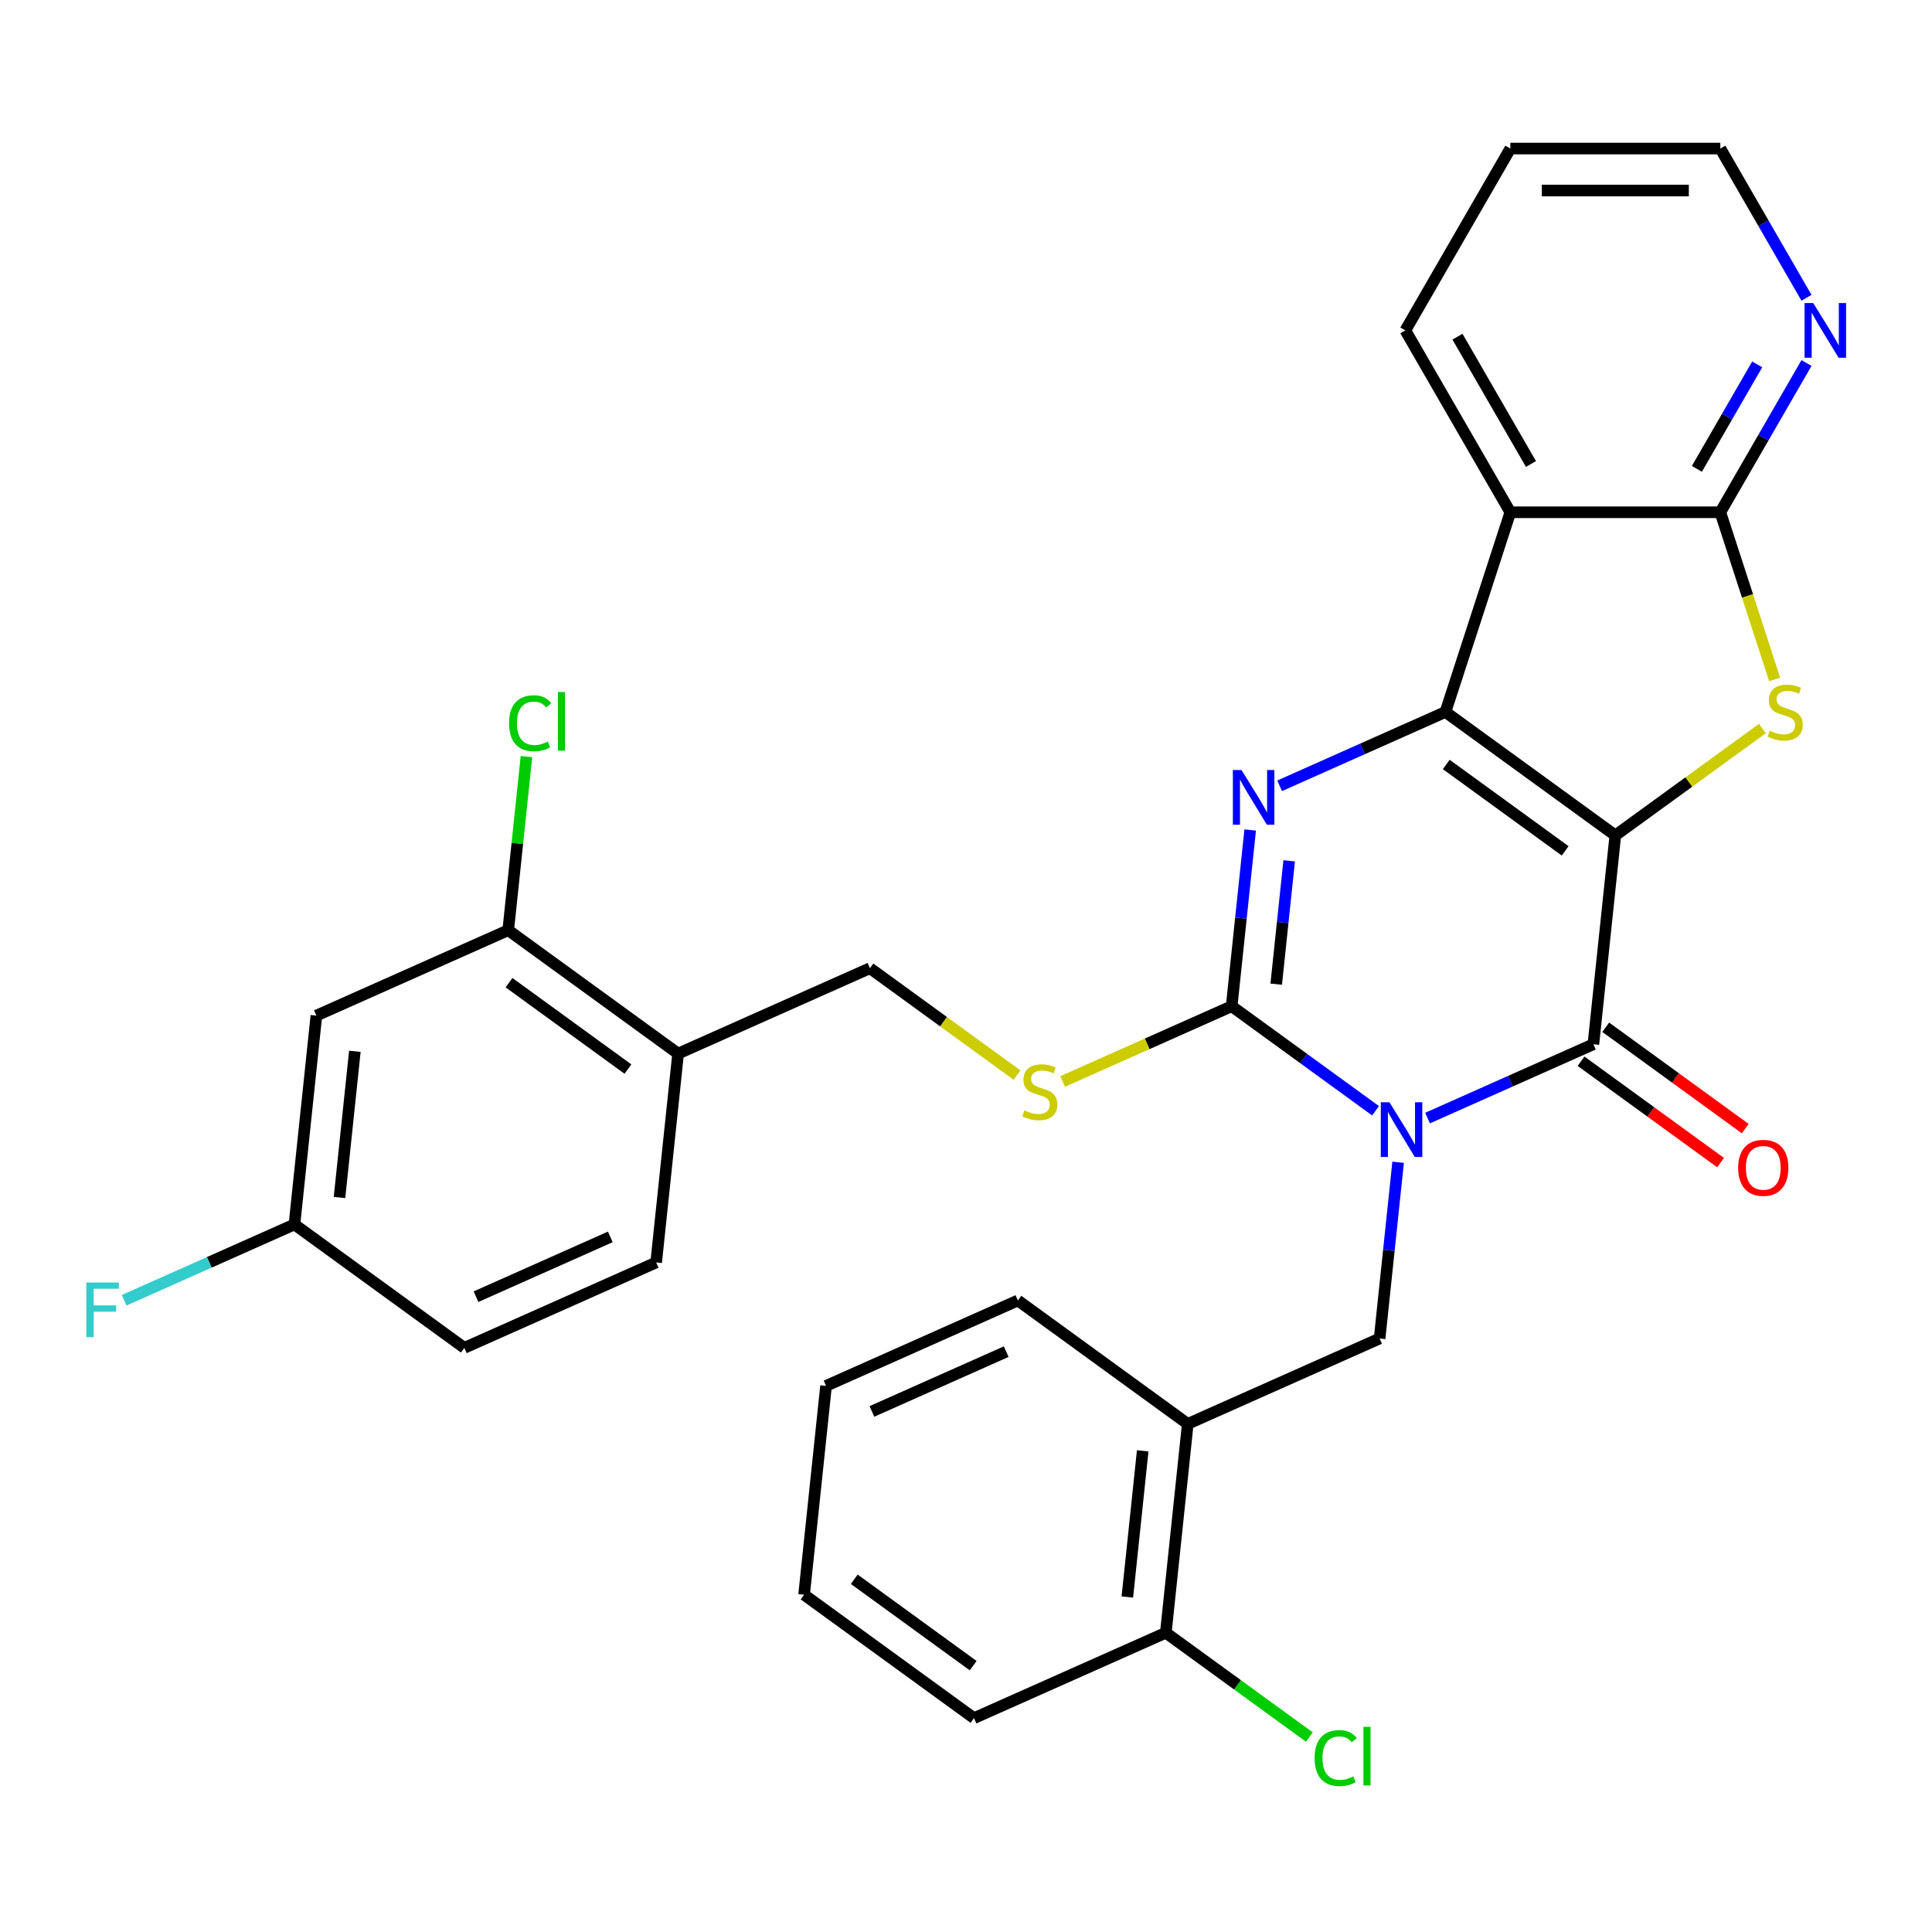 <?xml version='1.0' encoding='iso-8859-1'?>
<svg version='1.1' baseProfile='full'
              xmlns='http://www.w3.org/2000/svg'
                      xmlns:rdkit='http://www.rdkit.org/xml'
                      xmlns:xlink='http://www.w3.org/1999/xlink'
                  xml:space='preserve'
width='1000px' height='1000px' viewBox='0 0 1000 1000'>
<!-- END OF HEADER -->
<rect style='opacity:1.0;fill:#FFFFFF;stroke:none' width='1000' height='1000' x='0' y='0'> </rect>
<path class='bond-1' d='M 836.095,432.402 L 748.162,368.515' style='fill:none;fill-rule:evenodd;stroke:#000000;stroke-width:6px;stroke-linecap:butt;stroke-linejoin:miter;stroke-opacity:1' />
<path class='bond-1' d='M 810.128,440.406 L 748.575,395.685' style='fill:none;fill-rule:evenodd;stroke:#000000;stroke-width:6px;stroke-linecap:butt;stroke-linejoin:miter;stroke-opacity:1' />
<path class='bond-2' d='M 836.095,432.402 L 824.734,540.497' style='fill:none;fill-rule:evenodd;stroke:#000000;stroke-width:6px;stroke-linecap:butt;stroke-linejoin:miter;stroke-opacity:1' />
<path class='bond-5' d='M 836.095,432.402 L 874.162,404.744' style='fill:none;fill-rule:evenodd;stroke:#000000;stroke-width:6px;stroke-linecap:butt;stroke-linejoin:miter;stroke-opacity:1' />
<path class='bond-5' d='M 874.162,404.744 L 912.23,377.087' style='fill:none;fill-rule:evenodd;stroke:#CCCC00;stroke-width:6px;stroke-linecap:butt;stroke-linejoin:miter;stroke-opacity:1' />
<path class='bond-0' d='M 738.897,578.714 L 781.815,559.606' style='fill:none;fill-rule:evenodd;stroke:#0000FF;stroke-width:6px;stroke-linecap:butt;stroke-linejoin:miter;stroke-opacity:1' />
<path class='bond-0' d='M 781.815,559.606 L 824.734,540.497' style='fill:none;fill-rule:evenodd;stroke:#000000;stroke-width:6px;stroke-linecap:butt;stroke-linejoin:miter;stroke-opacity:1' />
<path class='bond-3' d='M 711.983,574.928 L 674.745,547.874' style='fill:none;fill-rule:evenodd;stroke:#0000FF;stroke-width:6px;stroke-linecap:butt;stroke-linejoin:miter;stroke-opacity:1' />
<path class='bond-3' d='M 674.745,547.874 L 637.507,520.819' style='fill:none;fill-rule:evenodd;stroke:#000000;stroke-width:6px;stroke-linecap:butt;stroke-linejoin:miter;stroke-opacity:1' />
<path class='bond-8' d='M 723.666,601.583 L 718.872,647.192' style='fill:none;fill-rule:evenodd;stroke:#0000FF;stroke-width:6px;stroke-linecap:butt;stroke-linejoin:miter;stroke-opacity:1' />
<path class='bond-8' d='M 718.872,647.192 L 714.079,692.801' style='fill:none;fill-rule:evenodd;stroke:#000000;stroke-width:6px;stroke-linecap:butt;stroke-linejoin:miter;stroke-opacity:1' />
<path class='bond-4' d='M 748.162,368.515 L 705.244,387.624' style='fill:none;fill-rule:evenodd;stroke:#000000;stroke-width:6px;stroke-linecap:butt;stroke-linejoin:miter;stroke-opacity:1' />
<path class='bond-4' d='M 705.244,387.624 L 662.326,406.732' style='fill:none;fill-rule:evenodd;stroke:#0000FF;stroke-width:6px;stroke-linecap:butt;stroke-linejoin:miter;stroke-opacity:1' />
<path class='bond-6' d='M 748.162,368.515 L 781.75,265.145' style='fill:none;fill-rule:evenodd;stroke:#000000;stroke-width:6px;stroke-linecap:butt;stroke-linejoin:miter;stroke-opacity:1' />
<path class='bond-15' d='M 818.345,549.29 L 854.453,575.524' style='fill:none;fill-rule:evenodd;stroke:#000000;stroke-width:6px;stroke-linecap:butt;stroke-linejoin:miter;stroke-opacity:1' />
<path class='bond-15' d='M 854.453,575.524 L 890.56,601.758' style='fill:none;fill-rule:evenodd;stroke:#FF0000;stroke-width:6px;stroke-linecap:butt;stroke-linejoin:miter;stroke-opacity:1' />
<path class='bond-15' d='M 831.122,531.704 L 867.23,557.938' style='fill:none;fill-rule:evenodd;stroke:#000000;stroke-width:6px;stroke-linecap:butt;stroke-linejoin:miter;stroke-opacity:1' />
<path class='bond-15' d='M 867.23,557.938 L 903.337,584.171' style='fill:none;fill-rule:evenodd;stroke:#FF0000;stroke-width:6px;stroke-linecap:butt;stroke-linejoin:miter;stroke-opacity:1' />
<path class='bond-9' d='M 637.507,520.819 L 593.759,540.297' style='fill:none;fill-rule:evenodd;stroke:#000000;stroke-width:6px;stroke-linecap:butt;stroke-linejoin:miter;stroke-opacity:1' />
<path class='bond-9' d='M 593.759,540.297 L 550.011,559.775' style='fill:none;fill-rule:evenodd;stroke:#CCCC00;stroke-width:6px;stroke-linecap:butt;stroke-linejoin:miter;stroke-opacity:1' />
<path class='bond-32' d='M 637.507,520.819 L 642.301,475.21' style='fill:none;fill-rule:evenodd;stroke:#000000;stroke-width:6px;stroke-linecap:butt;stroke-linejoin:miter;stroke-opacity:1' />
<path class='bond-32' d='M 642.301,475.21 L 647.095,429.601' style='fill:none;fill-rule:evenodd;stroke:#0000FF;stroke-width:6px;stroke-linecap:butt;stroke-linejoin:miter;stroke-opacity:1' />
<path class='bond-32' d='M 660.565,509.408 L 663.92,477.482' style='fill:none;fill-rule:evenodd;stroke:#000000;stroke-width:6px;stroke-linecap:butt;stroke-linejoin:miter;stroke-opacity:1' />
<path class='bond-32' d='M 663.92,477.482 L 667.276,445.556' style='fill:none;fill-rule:evenodd;stroke:#0000FF;stroke-width:6px;stroke-linecap:butt;stroke-linejoin:miter;stroke-opacity:1' />
<path class='bond-7' d='M 918.557,351.678 L 904.498,308.411' style='fill:none;fill-rule:evenodd;stroke:#CCCC00;stroke-width:6px;stroke-linecap:butt;stroke-linejoin:miter;stroke-opacity:1' />
<path class='bond-7' d='M 904.498,308.411 L 890.44,265.145' style='fill:none;fill-rule:evenodd;stroke:#000000;stroke-width:6px;stroke-linecap:butt;stroke-linejoin:miter;stroke-opacity:1' />
<path class='bond-22' d='M 781.75,265.145 L 727.404,171.016' style='fill:none;fill-rule:evenodd;stroke:#000000;stroke-width:6px;stroke-linecap:butt;stroke-linejoin:miter;stroke-opacity:1' />
<path class='bond-22' d='M 792.424,240.156 L 754.382,174.266' style='fill:none;fill-rule:evenodd;stroke:#000000;stroke-width:6px;stroke-linecap:butt;stroke-linejoin:miter;stroke-opacity:1' />
<path class='bond-31' d='M 781.75,265.145 L 890.44,265.145' style='fill:none;fill-rule:evenodd;stroke:#000000;stroke-width:6px;stroke-linecap:butt;stroke-linejoin:miter;stroke-opacity:1' />
<path class='bond-13' d='M 890.44,265.145 L 912.741,226.519' style='fill:none;fill-rule:evenodd;stroke:#000000;stroke-width:6px;stroke-linecap:butt;stroke-linejoin:miter;stroke-opacity:1' />
<path class='bond-13' d='M 912.741,226.519 L 935.041,187.893' style='fill:none;fill-rule:evenodd;stroke:#0000FF;stroke-width:6px;stroke-linecap:butt;stroke-linejoin:miter;stroke-opacity:1' />
<path class='bond-13' d='M 878.305,242.688 L 893.915,215.65' style='fill:none;fill-rule:evenodd;stroke:#000000;stroke-width:6px;stroke-linecap:butt;stroke-linejoin:miter;stroke-opacity:1' />
<path class='bond-13' d='M 893.915,215.65 L 909.525,188.612' style='fill:none;fill-rule:evenodd;stroke:#0000FF;stroke-width:6px;stroke-linecap:butt;stroke-linejoin:miter;stroke-opacity:1' />
<path class='bond-10' d='M 714.079,692.801 L 614.785,737.009' style='fill:none;fill-rule:evenodd;stroke:#000000;stroke-width:6px;stroke-linecap:butt;stroke-linejoin:miter;stroke-opacity:1' />
<path class='bond-16' d='M 526.416,556.456 L 488.349,528.798' style='fill:none;fill-rule:evenodd;stroke:#CCCC00;stroke-width:6px;stroke-linecap:butt;stroke-linejoin:miter;stroke-opacity:1' />
<path class='bond-16' d='M 488.349,528.798 L 450.281,501.141' style='fill:none;fill-rule:evenodd;stroke:#000000;stroke-width:6px;stroke-linecap:butt;stroke-linejoin:miter;stroke-opacity:1' />
<path class='bond-17' d='M 614.785,737.009 L 603.424,845.104' style='fill:none;fill-rule:evenodd;stroke:#000000;stroke-width:6px;stroke-linecap:butt;stroke-linejoin:miter;stroke-opacity:1' />
<path class='bond-17' d='M 591.462,750.951 L 583.509,826.618' style='fill:none;fill-rule:evenodd;stroke:#000000;stroke-width:6px;stroke-linecap:butt;stroke-linejoin:miter;stroke-opacity:1' />
<path class='bond-25' d='M 614.785,737.009 L 526.852,673.122' style='fill:none;fill-rule:evenodd;stroke:#000000;stroke-width:6px;stroke-linecap:butt;stroke-linejoin:miter;stroke-opacity:1' />
<path class='bond-11' d='M 263.055,481.462 L 350.987,545.349' style='fill:none;fill-rule:evenodd;stroke:#000000;stroke-width:6px;stroke-linecap:butt;stroke-linejoin:miter;stroke-opacity:1' />
<path class='bond-11' d='M 263.468,508.632 L 325.02,553.352' style='fill:none;fill-rule:evenodd;stroke:#000000;stroke-width:6px;stroke-linecap:butt;stroke-linejoin:miter;stroke-opacity:1' />
<path class='bond-14' d='M 263.055,481.462 L 163.761,525.671' style='fill:none;fill-rule:evenodd;stroke:#000000;stroke-width:6px;stroke-linecap:butt;stroke-linejoin:miter;stroke-opacity:1' />
<path class='bond-20' d='M 263.055,481.462 L 267.776,436.543' style='fill:none;fill-rule:evenodd;stroke:#000000;stroke-width:6px;stroke-linecap:butt;stroke-linejoin:miter;stroke-opacity:1' />
<path class='bond-20' d='M 267.776,436.543 L 272.497,391.624' style='fill:none;fill-rule:evenodd;stroke:#00CC00;stroke-width:6px;stroke-linecap:butt;stroke-linejoin:miter;stroke-opacity:1' />
<path class='bond-12' d='M 350.987,545.349 L 450.281,501.141' style='fill:none;fill-rule:evenodd;stroke:#000000;stroke-width:6px;stroke-linecap:butt;stroke-linejoin:miter;stroke-opacity:1' />
<path class='bond-18' d='M 350.987,545.349 L 339.626,653.444' style='fill:none;fill-rule:evenodd;stroke:#000000;stroke-width:6px;stroke-linecap:butt;stroke-linejoin:miter;stroke-opacity:1' />
<path class='bond-26' d='M 935.041,154.139 L 912.741,115.513' style='fill:none;fill-rule:evenodd;stroke:#0000FF;stroke-width:6px;stroke-linecap:butt;stroke-linejoin:miter;stroke-opacity:1' />
<path class='bond-26' d='M 912.741,115.513 L 890.44,76.887' style='fill:none;fill-rule:evenodd;stroke:#000000;stroke-width:6px;stroke-linecap:butt;stroke-linejoin:miter;stroke-opacity:1' />
<path class='bond-35' d='M 163.761,525.671 L 152.4,633.766' style='fill:none;fill-rule:evenodd;stroke:#000000;stroke-width:6px;stroke-linecap:butt;stroke-linejoin:miter;stroke-opacity:1' />
<path class='bond-35' d='M 183.676,544.157 L 175.723,619.824' style='fill:none;fill-rule:evenodd;stroke:#000000;stroke-width:6px;stroke-linecap:butt;stroke-linejoin:miter;stroke-opacity:1' />
<path class='bond-21' d='M 603.424,845.104 L 640.571,872.093' style='fill:none;fill-rule:evenodd;stroke:#000000;stroke-width:6px;stroke-linecap:butt;stroke-linejoin:miter;stroke-opacity:1' />
<path class='bond-21' d='M 640.571,872.093 L 677.719,899.083' style='fill:none;fill-rule:evenodd;stroke:#00CC00;stroke-width:6px;stroke-linecap:butt;stroke-linejoin:miter;stroke-opacity:1' />
<path class='bond-27' d='M 603.424,845.104 L 504.13,889.313' style='fill:none;fill-rule:evenodd;stroke:#000000;stroke-width:6px;stroke-linecap:butt;stroke-linejoin:miter;stroke-opacity:1' />
<path class='bond-23' d='M 339.626,653.444 L 240.333,697.652' style='fill:none;fill-rule:evenodd;stroke:#000000;stroke-width:6px;stroke-linecap:butt;stroke-linejoin:miter;stroke-opacity:1' />
<path class='bond-23' d='M 315.89,640.217 L 246.385,671.162' style='fill:none;fill-rule:evenodd;stroke:#000000;stroke-width:6px;stroke-linecap:butt;stroke-linejoin:miter;stroke-opacity:1' />
<path class='bond-19' d='M 152.4,633.766 L 240.333,697.652' style='fill:none;fill-rule:evenodd;stroke:#000000;stroke-width:6px;stroke-linecap:butt;stroke-linejoin:miter;stroke-opacity:1' />
<path class='bond-24' d='M 152.4,633.766 L 108.322,653.391' style='fill:none;fill-rule:evenodd;stroke:#000000;stroke-width:6px;stroke-linecap:butt;stroke-linejoin:miter;stroke-opacity:1' />
<path class='bond-24' d='M 108.322,653.391 L 64.244,673.016' style='fill:none;fill-rule:evenodd;stroke:#33CCCC;stroke-width:6px;stroke-linecap:butt;stroke-linejoin:miter;stroke-opacity:1' />
<path class='bond-28' d='M 727.404,171.016 L 781.75,76.887' style='fill:none;fill-rule:evenodd;stroke:#000000;stroke-width:6px;stroke-linecap:butt;stroke-linejoin:miter;stroke-opacity:1' />
<path class='bond-29' d='M 526.852,673.122 L 427.559,717.331' style='fill:none;fill-rule:evenodd;stroke:#000000;stroke-width:6px;stroke-linecap:butt;stroke-linejoin:miter;stroke-opacity:1' />
<path class='bond-29' d='M 520.8,699.612 L 451.294,730.558' style='fill:none;fill-rule:evenodd;stroke:#000000;stroke-width:6px;stroke-linecap:butt;stroke-linejoin:miter;stroke-opacity:1' />
<path class='bond-33' d='M 890.44,76.887 L 781.75,76.887' style='fill:none;fill-rule:evenodd;stroke:#000000;stroke-width:6px;stroke-linecap:butt;stroke-linejoin:miter;stroke-opacity:1' />
<path class='bond-33' d='M 874.137,98.625 L 798.053,98.625' style='fill:none;fill-rule:evenodd;stroke:#000000;stroke-width:6px;stroke-linecap:butt;stroke-linejoin:miter;stroke-opacity:1' />
<path class='bond-34' d='M 504.13,889.313 L 416.197,825.426' style='fill:none;fill-rule:evenodd;stroke:#000000;stroke-width:6px;stroke-linecap:butt;stroke-linejoin:miter;stroke-opacity:1' />
<path class='bond-34' d='M 503.717,862.143 L 442.165,817.422' style='fill:none;fill-rule:evenodd;stroke:#000000;stroke-width:6px;stroke-linecap:butt;stroke-linejoin:miter;stroke-opacity:1' />
<path class='bond-30' d='M 427.559,717.331 L 416.197,825.426' style='fill:none;fill-rule:evenodd;stroke:#000000;stroke-width:6px;stroke-linecap:butt;stroke-linejoin:miter;stroke-opacity:1' />
<path  class='atom-1' d='M 719.18 570.546
L 728.46 585.546
Q 729.38 587.026, 730.86 589.706
Q 732.34 592.386, 732.42 592.546
L 732.42 570.546
L 736.18 570.546
L 736.18 598.866
L 732.3 598.866
L 722.34 582.466
Q 721.18 580.546, 719.94 578.346
Q 718.74 576.146, 718.38 575.466
L 718.38 598.866
L 714.7 598.866
L 714.7 570.546
L 719.18 570.546
' fill='#0000FF'/>
<path  class='atom-5' d='M 642.609 398.564
L 651.889 413.564
Q 652.809 415.044, 654.289 417.724
Q 655.769 420.404, 655.849 420.564
L 655.849 398.564
L 659.609 398.564
L 659.609 426.884
L 655.729 426.884
L 645.769 410.484
Q 644.609 408.564, 643.369 406.364
Q 642.169 404.164, 641.809 403.484
L 641.809 426.884
L 638.129 426.884
L 638.129 398.564
L 642.609 398.564
' fill='#0000FF'/>
<path  class='atom-6' d='M 916.027 378.235
Q 916.347 378.355, 917.667 378.915
Q 918.987 379.475, 920.427 379.835
Q 921.907 380.155, 923.347 380.155
Q 926.027 380.155, 927.587 378.875
Q 929.147 377.555, 929.147 375.275
Q 929.147 373.715, 928.347 372.755
Q 927.587 371.795, 926.387 371.275
Q 925.187 370.755, 923.187 370.155
Q 920.667 369.395, 919.147 368.675
Q 917.667 367.955, 916.587 366.435
Q 915.547 364.915, 915.547 362.355
Q 915.547 358.795, 917.947 356.595
Q 920.387 354.395, 925.187 354.395
Q 928.467 354.395, 932.187 355.955
L 931.267 359.035
Q 927.867 357.635, 925.307 357.635
Q 922.547 357.635, 921.027 358.795
Q 919.507 359.915, 919.547 361.875
Q 919.547 363.395, 920.307 364.315
Q 921.107 365.235, 922.227 365.755
Q 923.387 366.275, 925.307 366.875
Q 927.867 367.675, 929.387 368.475
Q 930.907 369.275, 931.987 370.915
Q 933.107 372.515, 933.107 375.275
Q 933.107 379.195, 930.467 381.315
Q 927.867 383.395, 923.507 383.395
Q 920.987 383.395, 919.067 382.835
Q 917.187 382.315, 914.947 381.395
L 916.027 378.235
' fill='#CCCC00'/>
<path  class='atom-10' d='M 530.214 574.747
Q 530.534 574.867, 531.854 575.427
Q 533.174 575.987, 534.614 576.347
Q 536.094 576.667, 537.534 576.667
Q 540.214 576.667, 541.774 575.387
Q 543.334 574.067, 543.334 571.787
Q 543.334 570.227, 542.534 569.267
Q 541.774 568.307, 540.574 567.787
Q 539.374 567.267, 537.374 566.667
Q 534.854 565.907, 533.334 565.187
Q 531.854 564.467, 530.774 562.947
Q 529.734 561.427, 529.734 558.867
Q 529.734 555.307, 532.134 553.107
Q 534.574 550.907, 539.374 550.907
Q 542.654 550.907, 546.374 552.467
L 545.454 555.547
Q 542.054 554.147, 539.494 554.147
Q 536.734 554.147, 535.214 555.307
Q 533.694 556.427, 533.734 558.387
Q 533.734 559.907, 534.494 560.827
Q 535.294 561.747, 536.414 562.267
Q 537.574 562.787, 539.494 563.387
Q 542.054 564.187, 543.574 564.987
Q 545.094 565.787, 546.174 567.427
Q 547.294 569.027, 547.294 571.787
Q 547.294 575.707, 544.654 577.827
Q 542.054 579.907, 537.694 579.907
Q 535.174 579.907, 533.254 579.347
Q 531.374 578.827, 529.134 577.907
L 530.214 574.747
' fill='#CCCC00'/>
<path  class='atom-14' d='M 938.525 156.856
L 947.805 171.856
Q 948.725 173.336, 950.205 176.016
Q 951.685 178.696, 951.765 178.856
L 951.765 156.856
L 955.525 156.856
L 955.525 185.176
L 951.645 185.176
L 941.685 168.776
Q 940.525 166.856, 939.285 164.656
Q 938.085 162.456, 937.725 161.776
L 937.725 185.176
L 934.045 185.176
L 934.045 156.856
L 938.525 156.856
' fill='#0000FF'/>
<path  class='atom-16' d='M 899.666 604.464
Q 899.666 597.664, 903.026 593.864
Q 906.386 590.064, 912.666 590.064
Q 918.946 590.064, 922.306 593.864
Q 925.666 597.664, 925.666 604.464
Q 925.666 611.344, 922.266 615.264
Q 918.866 619.144, 912.666 619.144
Q 906.426 619.144, 903.026 615.264
Q 899.666 611.384, 899.666 604.464
M 912.666 615.944
Q 916.986 615.944, 919.306 613.064
Q 921.666 610.144, 921.666 604.464
Q 921.666 598.904, 919.306 596.104
Q 916.986 593.264, 912.666 593.264
Q 908.346 593.264, 905.986 596.064
Q 903.666 598.864, 903.666 604.464
Q 903.666 610.184, 905.986 613.064
Q 908.346 615.944, 912.666 615.944
' fill='#FF0000'/>
<path  class='atom-21' d='M 263.496 374.347
Q 263.496 367.307, 266.776 363.627
Q 270.096 359.907, 276.376 359.907
Q 282.216 359.907, 285.336 364.027
L 282.696 366.187
Q 280.416 363.187, 276.376 363.187
Q 272.096 363.187, 269.816 366.067
Q 267.576 368.907, 267.576 374.347
Q 267.576 379.947, 269.896 382.827
Q 272.256 385.707, 276.816 385.707
Q 279.936 385.707, 283.576 383.827
L 284.696 386.827
Q 283.216 387.787, 280.976 388.347
Q 278.736 388.907, 276.256 388.907
Q 270.096 388.907, 266.776 385.147
Q 263.496 381.387, 263.496 374.347
' fill='#00CC00'/>
<path  class='atom-21' d='M 288.776 358.187
L 292.456 358.187
L 292.456 388.547
L 288.776 388.547
L 288.776 358.187
' fill='#00CC00'/>
<path  class='atom-22' d='M 680.436 909.971
Q 680.436 902.931, 683.716 899.251
Q 687.036 895.531, 693.316 895.531
Q 699.156 895.531, 702.276 899.651
L 699.636 901.811
Q 697.356 898.811, 693.316 898.811
Q 689.036 898.811, 686.756 901.691
Q 684.516 904.531, 684.516 909.971
Q 684.516 915.571, 686.836 918.451
Q 689.196 921.331, 693.756 921.331
Q 696.876 921.331, 700.516 919.451
L 701.636 922.451
Q 700.156 923.411, 697.916 923.971
Q 695.676 924.531, 693.196 924.531
Q 687.036 924.531, 683.716 920.771
Q 680.436 917.011, 680.436 909.971
' fill='#00CC00'/>
<path  class='atom-22' d='M 705.716 893.811
L 709.396 893.811
L 709.396 924.171
L 705.716 924.171
L 705.716 893.811
' fill='#00CC00'/>
<path  class='atom-25' d='M 44.686 663.814
L 61.526 663.814
L 61.526 667.054
L 48.486 667.054
L 48.486 675.654
L 60.086 675.654
L 60.086 678.934
L 48.486 678.934
L 48.486 692.134
L 44.686 692.134
L 44.686 663.814
' fill='#33CCCC'/>
</svg>
